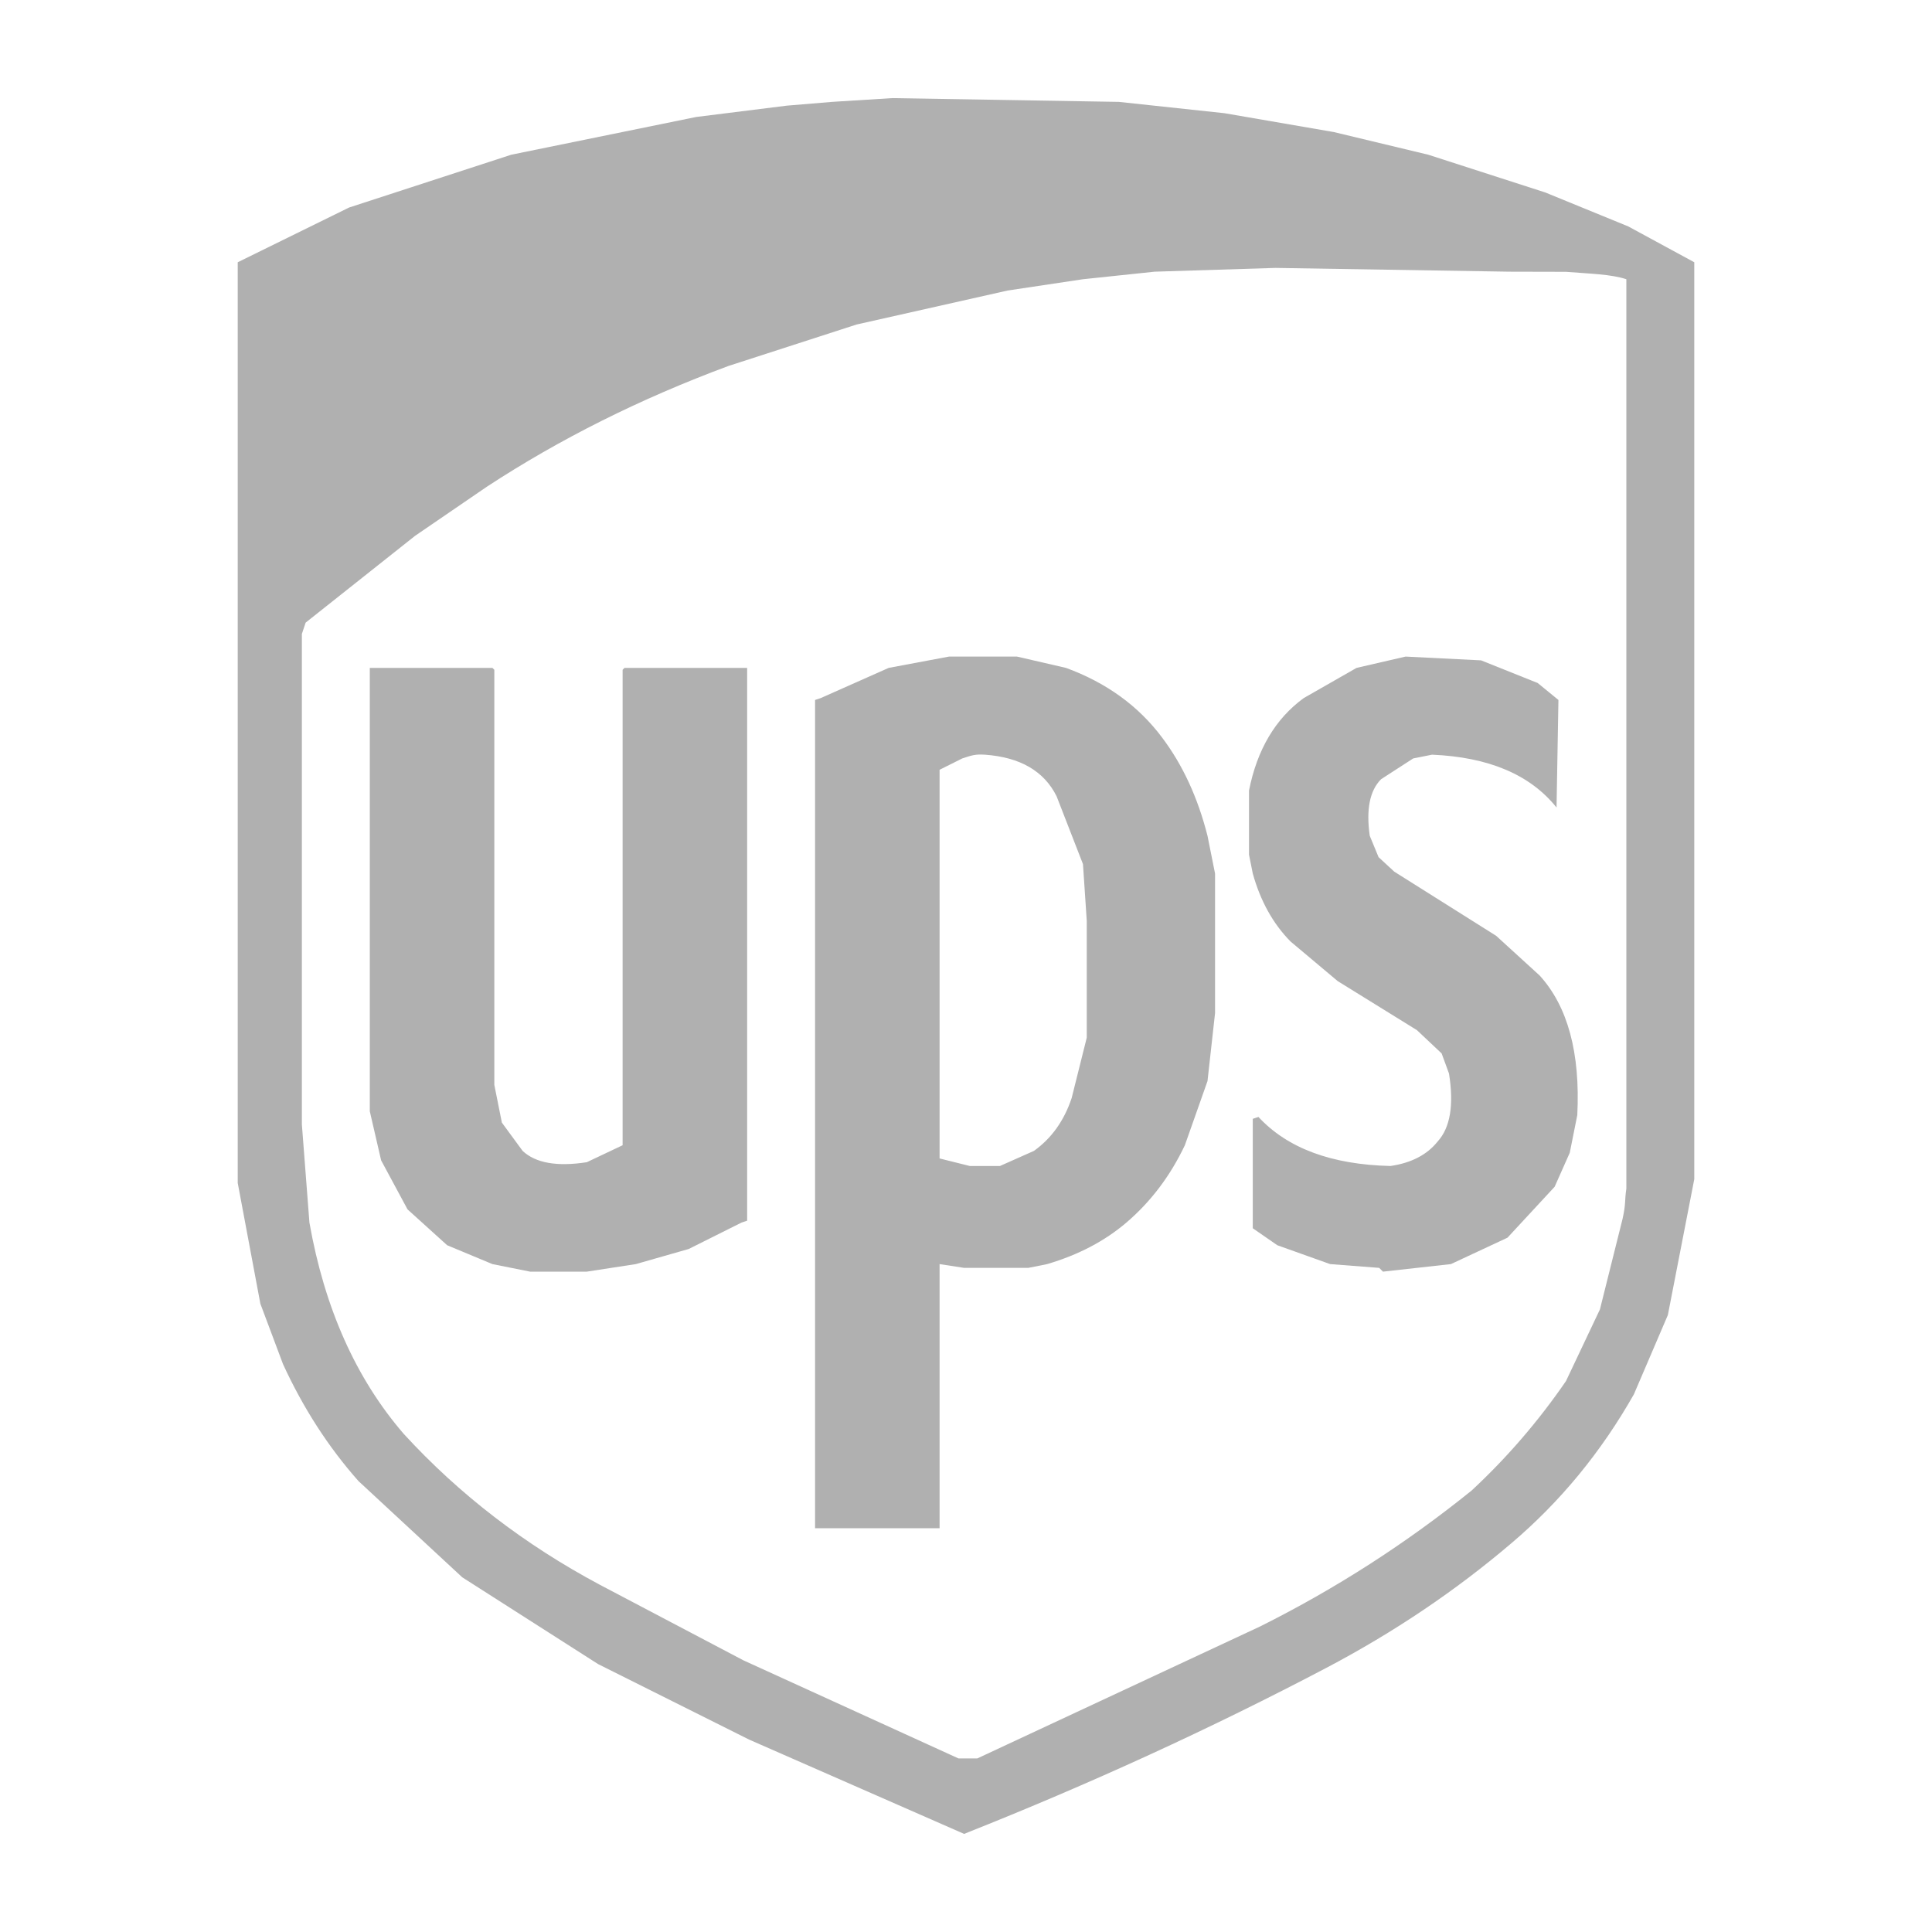 <svg viewBox="0 0 512 512" xmlns="http://www.w3.org/2000/svg"><g fill="#b0b0b0"><path d="M236.5 26l60 1 28 3 29 5 25 6 31 10 22 9 17.5 9.5v243l-7 36-9 21c-8.679 15.321-19.513 28.487-32.5 39.5-14.762 12.571-31.095 23.571-49 33-30.588 16.079-62.588 30.745-96 44l-57-25-40-20-36-23L95 392.5c-7.987-9.013-14.653-19.347-20-31l-6-16-6-32v-244L92.5 55l43-14 49-10 24-3 12-1 16-1zM400 72l-62-1-32 1-19 2-20 3-40 9-34 11c-23.333 8.667-44.667 19.333-64 32l-19 13-29 23-1 3v130l2 26c4 22.667 12.333 41.333 25 56 14.667 16 32 29.333 52 40l38 20 57 26h5l75-35c20-10 38.667-22 56-36 9.333-8.667 17.667-18.333 25-29l9-19 6-24c.948-4.309.489-4.572 1-8V74c-4-1.333-9.65-1.456-16-1.965L400 72z"/><path d="M251.5 174h18l13 3c10.732 3.935 19.232 10.101 25.5 18.5 5.439 7.227 9.439 15.894 12 26l2 10v37l-2 18-6 17c-3.862 8.138-9.029 14.971-15.5 20.5-5.755 4.911-12.755 8.578-21 11l-5 1h-17l-6.5-1v70h-33V185.5l1.5-.5 18-8 16-3zm9.5 26c-2.439-.143-3.333.098-6 1l-6 3v103l8 2h8l9-4c4.667-3.333 8-8 10-14l4-16v-31l-1-15-7-18c-3.333-6.667-9.667-10.333-19-11zm111.5-26l20 1 15 6 5.5 4.5-.5 28.5c-6.967-8.699-17.967-13.366-33-14l-5 1-8.5 5.5c-3 3-4 8-3 15l2.335 5.656L369.5 231l27 17 11.5 10.5c7.477 8.189 10.811 20.523 10 37l-2 10-4 9-12.5 13.5-15 7-18 2-1-1-13-1-14-5-6.5-4.5v-29l1.5-.5c7.695 8.305 19.361 12.639 35 13 5.524-.809 9.691-2.976 12.5-6.5 3.333-3.667 4.333-9.667 3-18l-1.952-5.331L375.5 273l-21-13-12.5-10.5c-4.631-4.702-7.965-10.702-10-18l-1-5v-17c2.149-10.851 6.982-19.018 14.5-24.5l14-8 13-3zM98 177h32.5l.5.5v110l2 10 5.5 7.5c3.445 3.222 9.111 4.222 17 3l9.5-4.5v-126l.5-.5H198v146.5l-1.5.5-14 7-14 4-13 2h-15l-10-2-12-5-10.5-9.5-7-13-3-13V177z"/></g></svg>